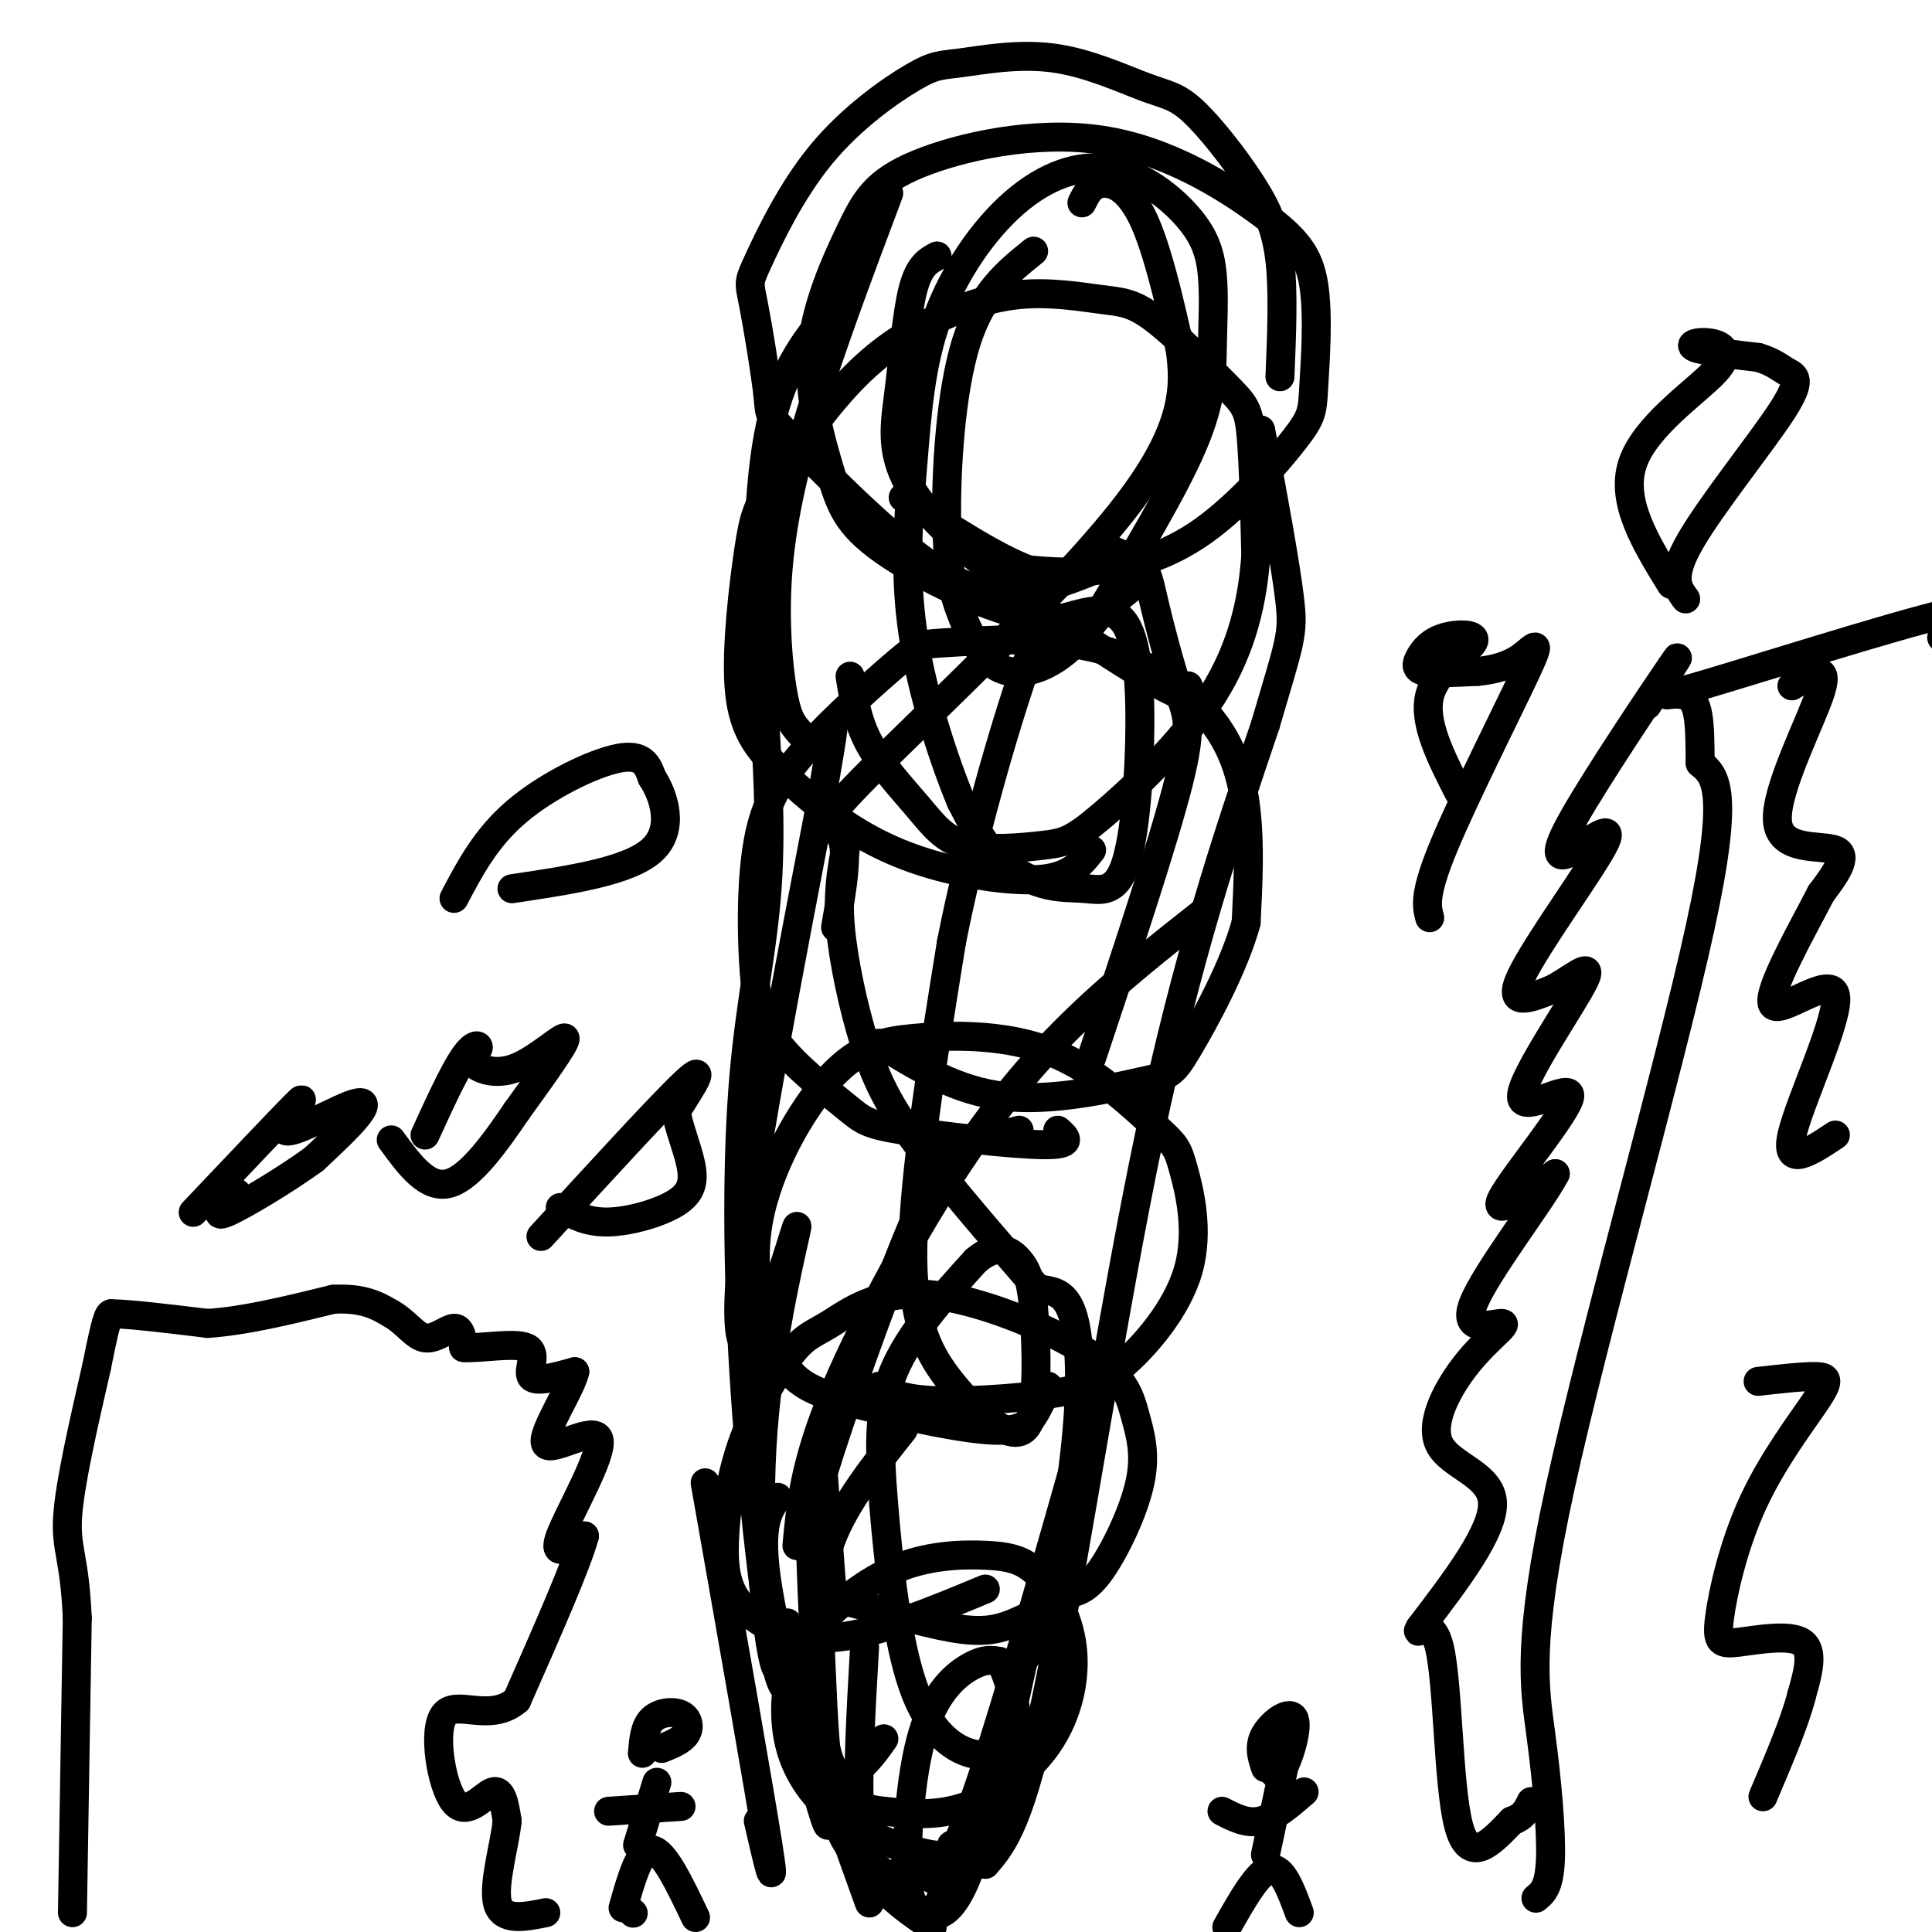 <svg viewBox='0 0 400 400' version='1.1' xmlns='http://www.w3.org/2000/svg' xmlns:xlink='http://www.w3.org/1999/xlink'><g fill='none' stroke='#000000' stroke-width='6' stroke-linecap='round' stroke-linejoin='round'><path d='M15,396c0.000,0.000 1.000,-61.000 1,-61'/><path d='M16,335c-0.556,-12.778 -2.444,-14.222 -2,-21c0.444,-6.778 3.222,-18.889 6,-31'/><path d='M20,283c1.333,-6.667 1.667,-7.833 2,-9'/><path d='M22,274c0.500,-1.833 0.750,-1.917 1,-2'/><path d='M23,272c3.500,0.000 11.750,1.000 20,2'/><path d='M43,274c7.667,-0.500 16.833,-2.750 26,-5'/><path d='M69,269c6.333,-0.333 9.167,1.333 12,3'/><path d='M81,272c3.107,1.762 4.875,4.667 7,5c2.125,0.333 4.607,-1.905 6,-2c1.393,-0.095 1.696,1.952 2,4'/><path d='M96,279c3.298,0.250 10.542,-1.125 13,0c2.458,1.125 0.131,4.750 1,6c0.869,1.250 4.935,0.125 9,-1'/><path d='M119,284c-0.777,3.622 -7.219,13.177 -6,15c1.219,1.823 10.097,-4.086 11,-1c0.903,3.086 -6.171,15.167 -8,20c-1.829,4.833 1.585,2.416 5,0'/><path d='M121,318c-1.500,5.667 -7.750,19.833 -14,34'/><path d='M107,352c-5.566,4.797 -12.482,-0.209 -15,3c-2.518,3.209 -0.640,14.633 2,18c2.640,3.367 6.040,-1.324 8,-2c1.960,-0.676 2.480,2.662 3,6'/><path d='M105,377c-0.422,4.622 -2.978,13.178 -2,17c0.978,3.822 5.489,2.911 10,2'/><path d='M40,251c10.002,-10.553 20.003,-21.107 22,-23c1.997,-1.893 -4.011,4.874 -3,6c1.011,1.126 9.041,-3.389 13,-5c3.959,-1.611 3.845,-0.317 2,2c-1.845,2.317 -5.423,5.659 -9,9'/><path d='M65,240c-5.489,4.022 -14.711,9.578 -18,11c-3.289,1.422 -0.644,-1.289 2,-4'/><path d='M88,235c2.964,-6.472 5.927,-12.944 8,-16c2.073,-3.056 3.254,-2.694 3,-2c-0.254,0.694 -1.944,1.722 -1,3c0.944,1.278 4.524,2.806 9,1c4.476,-1.806 9.850,-6.944 10,-6c0.150,0.944 -4.925,7.972 -10,15'/><path d='M107,230c-4.133,6.067 -9.467,13.733 -14,15c-4.533,1.267 -8.267,-3.867 -12,-9'/><path d='M112,256c12.667,-13.833 25.333,-27.667 30,-32c4.667,-4.333 1.333,0.833 -2,6'/><path d='M140,230c0.360,3.008 2.262,7.528 3,11c0.738,3.472 0.314,5.896 -3,8c-3.314,2.104 -9.518,3.887 -14,4c-4.482,0.113 -7.241,-1.443 -10,-3'/><path d='M94,186c3.311,-6.289 6.622,-12.578 13,-18c6.378,-5.422 15.822,-9.978 21,-11c5.178,-1.022 6.089,1.489 7,4'/><path d='M135,161c2.378,3.600 4.822,10.600 0,15c-4.822,4.400 -16.911,6.200 -29,8'/><path d='M318,393c1.384,-1.112 2.769,-2.223 3,-8c0.231,-5.777 -0.691,-16.219 -2,-26c-1.309,-9.781 -3.006,-18.903 4,-51c7.006,-32.097 22.716,-87.171 29,-116c6.284,-28.829 3.142,-31.415 0,-34'/><path d='M352,158c-0.045,-8.565 -0.156,-12.976 -3,-14c-2.844,-1.024 -8.419,1.340 3,-2c11.419,-3.340 39.834,-12.383 51,-15c11.166,-2.617 5.083,1.191 -1,5'/><path d='M341,146c4.291,-6.615 8.581,-13.230 5,-8c-3.581,5.230 -15.034,22.305 -20,31c-4.966,8.695 -3.444,9.011 0,7c3.444,-2.011 8.812,-6.349 6,-1c-2.812,5.349 -13.803,20.385 -17,27c-3.197,6.615 1.402,4.807 6,3'/><path d='M321,205c3.534,-1.539 9.370,-6.888 7,-2c-2.370,4.888 -12.944,20.011 -13,24c-0.056,3.989 10.408,-3.157 10,0c-0.408,3.157 -11.688,16.616 -14,21c-2.312,4.384 4.344,-0.308 11,-5'/><path d='M322,243c-2.585,5.163 -14.546,20.571 -17,27c-2.454,6.429 4.599,3.880 6,4c1.401,0.120 -2.851,2.908 -7,8c-4.149,5.092 -8.194,12.486 -6,17c2.194,4.514 10.627,6.147 11,12c0.373,5.853 -7.313,15.927 -15,26'/><path d='M294,337c-1.524,2.714 2.167,-3.500 4,4c1.833,7.500 1.810,28.714 4,37c2.190,8.286 6.595,3.643 11,-1'/><path d='M313,377c2.500,-0.833 3.250,-2.417 4,-4'/><path d='M371,142c3.929,-2.506 7.857,-5.012 6,1c-1.857,6.012 -9.500,20.542 -9,27c0.500,6.458 9.143,4.845 12,6c2.857,1.155 -0.071,5.077 -3,9'/><path d='M377,185c-3.689,7.185 -11.411,20.648 -10,23c1.411,2.352 11.957,-6.405 13,-2c1.043,4.405 -7.416,21.973 -9,29c-1.584,7.027 3.708,3.514 9,0'/><path d='M364,286c4.735,-0.535 9.471,-1.069 12,-1c2.529,0.069 2.852,0.742 0,5c-2.852,4.258 -8.877,12.099 -13,21c-4.123,8.901 -6.342,18.860 -7,24c-0.658,5.140 0.246,5.461 4,5c3.754,-0.461 10.358,-1.703 13,0c2.642,1.703 1.321,6.352 0,11'/><path d='M373,351c-1.333,5.333 -4.667,13.167 -8,21'/><path d='M346,121c-5.292,-8.601 -10.584,-17.203 -8,-25c2.584,-7.797 13.043,-14.791 17,-19c3.957,-4.209 1.411,-5.633 -1,-6c-2.411,-0.367 -4.689,0.324 -3,1c1.689,0.676 7.344,1.338 13,2'/><path d='M364,74c3.131,0.896 4.458,2.137 6,3c1.542,0.863 3.300,1.348 -1,8c-4.300,6.652 -14.657,19.472 -19,27c-4.343,7.528 -2.671,9.764 -1,12'/><path d='M302,164c-3.699,-7.264 -7.398,-14.527 -6,-20c1.398,-5.473 7.894,-9.154 9,-11c1.106,-1.846 -3.178,-1.856 -6,-1c-2.822,0.856 -4.183,2.576 -5,4c-0.817,1.424 -1.091,2.550 1,3c2.091,0.450 6.545,0.225 11,0'/><path d='M306,139c3.418,-0.335 6.463,-1.172 9,-3c2.537,-1.828 4.568,-4.646 1,3c-3.568,7.646 -12.734,25.756 -17,36c-4.266,10.244 -3.633,12.622 -3,15'/><path d='M131,396c0.000,0.000 0.100,0.100 0.1,0.1'/><path d='M129,395c1.750,-6.167 3.500,-12.333 6,-12c2.500,0.333 5.750,7.167 9,14'/><path d='M132,382c0.000,0.000 4.000,-13.000 4,-13'/><path d='M126,375c0.000,0.000 15.000,-1.000 15,-1'/><path d='M133,363c0.226,-2.744 0.452,-5.488 2,-7c1.548,-1.512 4.417,-1.792 6,-1c1.583,0.792 1.881,2.655 1,4c-0.881,1.345 -2.940,2.173 -5,3'/><path d='M254,399c3.250,-5.750 6.500,-11.500 9,-12c2.500,-0.500 4.250,4.250 6,9'/><path d='M262,384c0.000,0.000 4.000,-19.000 4,-19'/><path d='M253,375c2.583,1.333 5.167,2.667 8,2c2.833,-0.667 5.917,-3.333 9,-6'/><path d='M265,367c0.000,0.000 0.100,0.100 0.1,0.1'/><path d='M262,366c-0.750,-2.256 -1.500,-4.512 0,-7c1.500,-2.488 5.250,-5.208 6,-3c0.750,2.208 -1.500,9.345 -3,11c-1.500,1.655 -2.250,-2.173 -3,-6'/><path d='M192,396c-1.768,0.024 -3.536,0.048 -4,-7c-0.464,-7.048 0.375,-21.167 3,-30c2.625,-8.833 7.036,-12.381 10,-14c2.964,-1.619 4.482,-1.310 6,-1'/><path d='M207,344c1.871,2.815 3.549,10.352 4,14c0.451,3.648 -0.326,3.408 -2,4c-1.674,0.592 -4.247,2.018 -8,1c-3.753,-1.018 -8.686,-4.479 -12,-14c-3.314,-9.521 -5.008,-25.102 -6,-37c-0.992,-11.898 -1.284,-20.114 2,-28c3.284,-7.886 10.142,-15.443 17,-23'/><path d='M202,261c4.501,-3.870 7.254,-2.045 9,0c1.746,2.045 2.486,4.310 3,10c0.514,5.690 0.804,14.807 0,20c-0.804,5.193 -2.700,6.464 -6,5c-3.300,-1.464 -8.004,-5.663 -12,-11c-3.996,-5.337 -7.285,-11.810 -7,-27c0.285,-15.190 4.142,-39.095 8,-63'/><path d='M197,195c4.326,-21.826 11.140,-44.891 15,-56c3.860,-11.109 4.766,-10.262 8,-11c3.234,-0.738 8.796,-3.059 12,0c3.204,3.059 4.049,11.499 4,22c-0.049,10.501 -0.994,23.062 -3,29c-2.006,5.938 -5.074,5.251 -8,5c-2.926,-0.251 -5.711,-0.068 -9,-1c-3.289,-0.932 -7.083,-2.981 -10,-6c-2.917,-3.019 -4.959,-7.010 -7,-11'/><path d='M199,166c-3.318,-7.899 -8.111,-22.146 -10,-35c-1.889,-12.854 -0.872,-24.316 0,-35c0.872,-10.684 1.600,-20.592 5,-30c3.400,-9.408 9.471,-18.317 16,-24c6.529,-5.683 13.515,-8.142 20,-7c6.485,1.142 12.470,5.883 16,10c3.530,4.117 4.606,7.609 5,12c0.394,4.391 0.106,9.682 0,15c-0.106,5.318 -0.030,10.662 -4,20c-3.970,9.338 -11.985,22.669 -20,36'/><path d='M227,128c-6.073,8.141 -11.255,10.494 -15,11c-3.745,0.506 -6.053,-0.834 -8,-3c-1.947,-2.166 -3.532,-5.158 -5,-9c-1.468,-3.842 -2.818,-8.534 -3,-19c-0.182,-10.466 0.805,-26.704 4,-37c3.195,-10.296 8.597,-14.648 14,-19'/><path d='M193,399c-3.644,-2.489 -7.289,-4.978 -10,-8c-2.711,-3.022 -4.489,-6.578 -5,-15c-0.511,-8.422 0.244,-21.711 1,-35'/><path d='M182,387c-3.494,-1.780 -6.988,-3.560 -9,-11c-2.012,-7.440 -2.542,-20.542 -3,-31c-0.458,-10.458 -0.845,-18.274 2,-26c2.845,-7.726 8.923,-15.363 15,-23'/><path d='M183,360c-1.408,2.004 -2.816,4.008 -5,6c-2.184,1.992 -5.144,3.971 -7,-4c-1.856,-7.971 -2.608,-25.893 -3,-36c-0.392,-10.107 -0.425,-12.400 4,-26c4.425,-13.600 13.307,-38.508 19,-51c5.693,-12.492 8.198,-12.569 11,-13c2.802,-0.431 5.901,-1.215 9,-2'/><path d='M165,320c0.750,-8.185 1.500,-16.369 7,-30c5.500,-13.631 15.750,-32.708 25,-47c9.250,-14.292 17.500,-23.798 26,-32c8.500,-8.202 17.250,-15.101 26,-22'/><path d='M226,219c7.467,-22.427 14.935,-44.855 18,-57c3.065,-12.145 1.729,-14.008 0,-19c-1.729,-4.992 -3.850,-13.113 -5,-18c-1.150,-4.887 -1.329,-6.539 -3,-8c-1.671,-1.461 -4.836,-2.730 -8,-4'/><path d='M246,142c0.807,2.155 1.614,4.309 -9,-2c-10.614,-6.309 -32.649,-21.083 -43,-32c-10.351,-10.917 -9.018,-17.978 -8,-26c1.018,-8.022 1.719,-17.006 3,-22c1.281,-4.994 3.140,-5.997 5,-7'/><path d='M184,392c0.000,0.000 -1.000,0.000 -1,0'/><path d='M186,392c0.889,0.711 1.778,1.422 4,3c2.222,1.578 5.778,4.022 10,-6c4.222,-10.022 9.111,-32.511 14,-55'/><path d='M210,346c2.286,-2.530 4.571,-5.060 7,-14c2.429,-8.940 5.000,-24.292 6,-36c1.000,-11.708 0.429,-19.774 -1,-24c-1.429,-4.226 -3.714,-4.613 -6,-5'/><path d='M215,267c-9.476,-10.923 -18.952,-21.845 -25,-30c-6.048,-8.155 -8.667,-13.542 -11,-21c-2.333,-7.458 -4.381,-16.988 -5,-24c-0.619,-7.012 0.190,-11.506 1,-16'/><path d='M173,192c1.399,-8.131 2.798,-16.262 1,-19c-1.798,-2.738 -6.792,-0.083 5,-12c11.792,-11.917 40.369,-38.405 54,-56c13.631,-17.595 12.315,-26.298 11,-35'/><path d='M246,80c-2.889,-13.378 -5.778,-26.756 -9,-34c-3.222,-7.244 -6.778,-8.356 -9,-8c-2.222,0.356 -3.111,2.178 -4,4'/><path d='M193,389c2.250,-1.833 4.500,-3.667 10,-20c5.500,-16.333 14.250,-47.167 23,-78'/><path d='M197,382c0.026,1.310 0.052,2.620 -4,2c-4.052,-0.620 -12.180,-3.171 -18,-7c-5.820,-3.829 -9.330,-8.936 -11,-14c-1.670,-5.064 -1.500,-10.084 -1,-14c0.500,-3.916 1.331,-6.726 5,-11c3.669,-4.274 10.175,-10.012 17,-13c6.825,-2.988 13.968,-3.227 19,-3c5.032,0.227 7.953,0.920 11,4c3.047,3.080 6.219,8.547 7,15c0.781,6.453 -0.828,13.891 -5,20c-4.172,6.109 -10.906,10.888 -17,13c-6.094,2.112 -11.547,1.556 -17,1'/><path d='M183,375c-4.833,-0.500 -8.417,-2.250 -12,-4'/><path d='M204,329c-11.085,4.615 -22.171,9.230 -31,10c-8.829,0.770 -15.403,-2.304 -19,-6c-3.597,-3.696 -4.219,-8.013 -4,-14c0.219,-5.987 1.279,-13.643 4,-21c2.721,-7.357 7.102,-14.416 10,-18c2.898,-3.584 4.314,-3.692 8,-6c3.686,-2.308 9.643,-6.815 20,-6c10.357,0.815 25.115,6.953 33,12c7.885,5.047 8.897,9.002 10,13c1.103,3.998 2.297,8.038 1,14c-1.297,5.962 -5.085,13.846 -8,18c-2.915,4.154 -4.958,4.577 -7,5'/><path d='M221,330c-3.091,1.993 -7.317,4.476 -11,6c-3.683,1.524 -6.822,2.089 -13,1c-6.178,-1.089 -15.394,-3.832 -20,-5c-4.606,-1.168 -4.602,-0.762 -5,-6c-0.398,-5.238 -1.199,-16.119 -2,-27'/><path d='M217,287c-0.917,2.053 -1.834,4.106 -3,6c-1.166,1.894 -2.581,3.630 -10,3c-7.419,-0.630 -20.842,-3.626 -29,-6c-8.158,-2.374 -11.051,-4.128 -14,-10c-2.949,-5.872 -5.954,-15.864 -4,-27c1.954,-11.136 8.866,-23.415 15,-30c6.134,-6.585 11.489,-7.474 17,-8c5.511,-0.526 11.177,-0.687 17,0c5.823,0.687 11.804,2.222 18,6c6.196,3.778 12.608,9.800 16,13c3.392,3.200 3.765,3.579 5,8c1.235,4.421 3.333,12.882 1,21c-2.333,8.118 -9.095,15.891 -14,20c-4.905,4.109 -7.952,4.555 -11,5'/><path d='M221,288c-7.178,1.356 -19.622,2.244 -27,2c-7.378,-0.244 -9.689,-1.622 -12,-3'/><path d='M219,234c1.755,1.537 3.511,3.074 -3,3c-6.511,-0.074 -21.287,-1.759 -29,-3c-7.713,-1.241 -8.362,-2.039 -12,-5c-3.638,-2.961 -10.264,-8.086 -14,-13c-3.736,-4.914 -4.581,-9.616 -5,-17c-0.419,-7.384 -0.411,-17.449 1,-25c1.411,-7.551 4.224,-12.588 10,-19c5.776,-6.412 14.515,-14.198 19,-18c4.485,-3.802 4.716,-3.621 11,-4c6.284,-0.379 18.623,-1.318 29,1c10.377,2.318 18.794,7.893 24,14c5.206,6.107 7.202,12.745 8,20c0.798,7.255 0.399,15.128 0,23'/><path d='M258,191c-2.475,9.105 -8.663,20.368 -12,26c-3.337,5.632 -3.821,5.632 -10,7c-6.179,1.368 -18.051,4.105 -28,3c-9.949,-1.105 -17.974,-6.053 -26,-11'/><path d='M226,176c-2.101,2.680 -4.201,5.360 -10,6c-5.799,0.640 -15.296,-0.761 -23,-3c-7.704,-2.239 -13.616,-5.317 -19,-9c-5.384,-3.683 -10.240,-7.972 -14,-12c-3.760,-4.028 -6.424,-7.797 -7,-16c-0.576,-8.203 0.934,-20.841 2,-28c1.066,-7.159 1.686,-8.840 5,-14c3.314,-5.160 9.321,-13.801 15,-20c5.679,-6.199 11.030,-9.957 17,-13c5.970,-3.043 12.559,-5.372 19,-6c6.441,-0.628 12.734,0.445 17,1c4.266,0.555 6.504,0.592 11,4c4.496,3.408 11.249,10.187 15,14c3.751,3.813 4.500,4.661 5,10c0.500,5.339 0.750,15.170 1,25'/><path d='M260,115c-0.622,9.010 -2.678,19.035 -9,29c-6.322,9.965 -16.912,19.869 -23,25c-6.088,5.131 -7.676,5.488 -12,6c-4.324,0.512 -11.386,1.178 -16,0c-4.614,-1.178 -6.781,-4.202 -10,-8c-3.219,-3.798 -7.491,-8.371 -10,-13c-2.509,-4.629 -3.254,-9.315 -4,-14'/><path d='M235,121c-5.116,4.214 -10.233,8.428 -20,7c-9.767,-1.428 -24.185,-8.499 -32,-14c-7.815,-5.501 -9.026,-9.431 -11,-16c-1.974,-6.569 -4.712,-15.776 -4,-25c0.712,-9.224 4.875,-18.464 8,-25c3.125,-6.536 5.212,-10.370 14,-14c8.788,-3.630 24.277,-7.058 38,-5c13.723,2.058 25.680,9.602 33,15c7.320,5.398 10.004,8.648 11,15c0.996,6.352 0.303,15.804 0,21c-0.303,5.196 -0.215,6.135 -4,11c-3.785,4.865 -11.442,13.656 -19,19c-7.558,5.344 -15.017,7.241 -21,8c-5.983,0.759 -10.492,0.379 -15,0'/><path d='M213,118c-6.833,-2.500 -16.417,-8.750 -26,-15'/><path d='M157,377c1.917,8.333 3.833,16.667 2,5c-1.833,-11.667 -7.417,-43.333 -13,-75'/><path d='M164,348c-1.054,1.903 -2.108,3.805 -4,-7c-1.892,-10.805 -4.620,-34.319 -6,-57c-1.380,-22.681 -1.410,-44.530 0,-61c1.410,-16.470 4.260,-27.563 5,-42c0.740,-14.437 -0.630,-32.219 -2,-50'/><path d='M157,131c-0.267,-16.711 0.067,-33.489 3,-45c2.933,-11.511 8.467,-17.756 14,-24'/><path d='M204,386c3.689,-4.311 7.378,-8.622 13,-36c5.622,-27.378 13.178,-77.822 21,-115c7.822,-37.178 15.911,-61.089 24,-85'/><path d='M262,150c5.111,-17.444 5.889,-18.556 5,-26c-0.889,-7.444 -3.444,-21.222 -6,-35'/><path d='M188,391c-1.110,-0.223 -2.220,-0.447 -2,-2c0.220,-1.553 1.770,-4.437 4,-4c2.230,0.437 5.139,4.195 5,7c-0.139,2.805 -3.325,4.659 -5,4c-1.675,-0.659 -1.837,-3.829 -2,-7'/><path d='M180,394c0.000,0.000 -14.000,-39.000 -14,-39'/><path d='M170,369c1.267,6.689 2.533,13.378 0,5c-2.533,-8.378 -8.867,-31.822 -11,-45c-2.133,-13.178 -0.067,-16.089 2,-19'/><path d='M163,336c-0.777,6.826 -1.555,13.653 -3,7c-1.445,-6.653 -3.559,-26.785 -2,-47c1.559,-20.215 6.789,-40.511 7,-42c0.211,-1.489 -4.597,15.830 -8,22c-3.403,6.170 -5.401,1.191 -3,-19c2.401,-20.191 9.200,-55.596 16,-91'/><path d='M170,166c3.056,-17.692 2.696,-16.420 2,-15c-0.696,1.420 -1.728,2.990 -3,3c-1.272,0.010 -2.786,-1.539 -4,-3c-1.214,-1.461 -2.130,-2.835 -3,-8c-0.870,-5.165 -1.696,-14.121 -1,-24c0.696,-9.879 2.913,-20.680 7,-34c4.087,-13.320 10.043,-29.160 16,-45'/><path d='M229,117c-4.376,1.820 -8.752,3.639 -14,5c-5.248,1.361 -11.369,2.262 -21,-4c-9.631,-6.262 -22.774,-19.689 -29,-26c-6.226,-6.311 -5.537,-5.506 -6,-10c-0.463,-4.494 -2.077,-14.288 -3,-19c-0.923,-4.712 -1.153,-4.344 1,-9c2.153,-4.656 6.689,-14.337 13,-22c6.311,-7.663 14.397,-13.308 19,-16c4.603,-2.692 5.724,-2.431 10,-3c4.276,-0.569 11.707,-1.968 19,-1c7.293,0.968 14.449,4.304 19,6c4.551,1.696 6.498,1.754 10,5c3.502,3.246 8.558,9.682 12,15c3.442,5.318 5.269,9.520 6,16c0.731,6.480 0.365,15.240 0,24'/></g>
</svg>